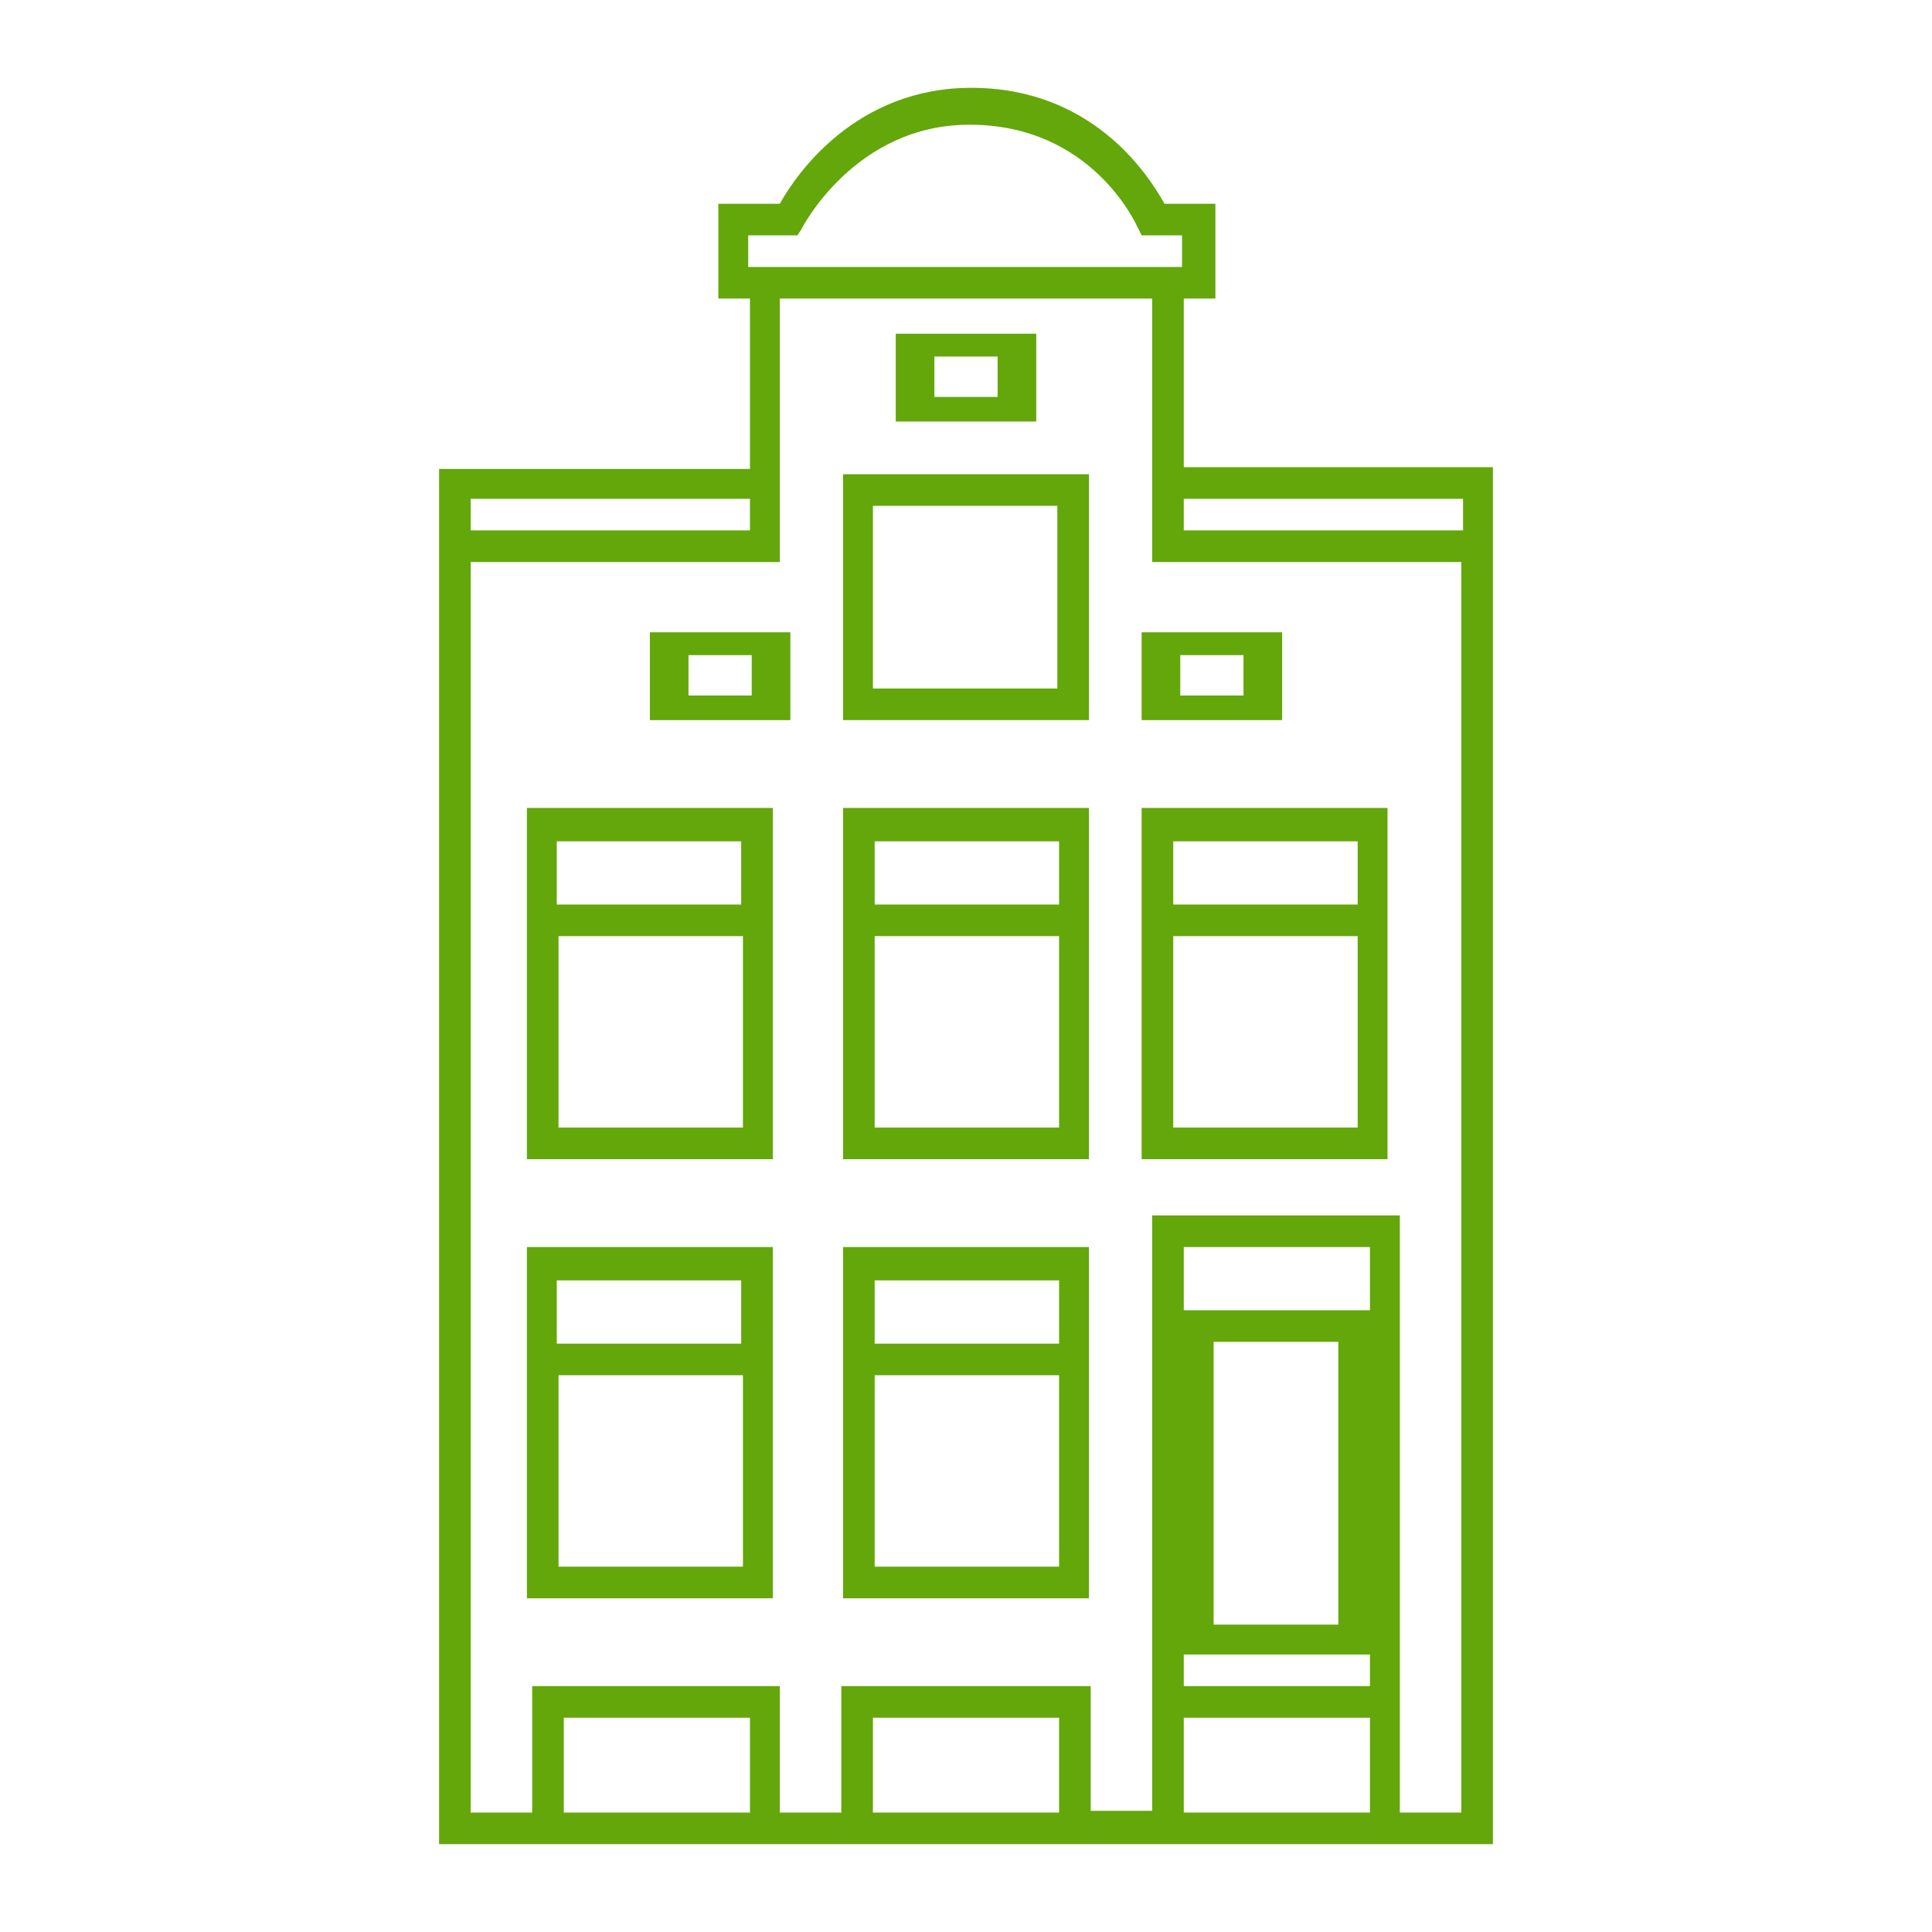 <?xml version="1.0" encoding="utf-8"?>
<!-- Generator: Adobe Illustrator 21.1.0, SVG Export Plug-In . SVG Version: 6.00 Build 0)  -->
<svg version="1.1" baseProfile="tiny" xmlns="http://www.w3.org/2000/svg" xmlns:xlink="http://www.w3.org/1999/xlink" x="0px"
	 y="0px" viewBox="0 0 110 110" xml:space="preserve">
<g id="Layer_1">
	<g>
		
			<rect x="-162.9" y="54" transform="matrix(0.707 -0.707 0.707 0.707 -75.98 -72.432)" fill-rule="evenodd" fill="#63A70A" width="75" height="3"/>
		<rect x="-117" y="26.9" fill-rule="evenodd" fill="#63A70A" width="20" height="3"/>
		<rect x="-100" y="26.9" fill-rule="evenodd" fill="#63A70A" width="3" height="20"/>
	</g>
	<g>
		<path fill-rule="evenodd" fill="#63A70A" d="M-3.7-156.2c0.4,0.5,1.1,0.6,1.6,0.2c0.5-0.4,0.6-1.1,0.2-1.6l-15.9-19.6l3.2-2.6
			l19.6,24l-25,20.3c-0.2,0.2-0.4,0.5-0.4,0.8c0,0.3,0.1,0.6,0.2,0.8l4,4.9c0.2,0.3,0.6,0.4,0.8,0.4c0.2,0,0.5-0.1,0.7-0.2
			l20.5-16.6c0.5-0.4,0.6-1.1,0.2-1.6c-0.4-0.5-1.1-0.6-1.6-0.2l-19.6,15.8l-2.6-3.2L6.3-154l20.3,24.9c0.2,0.3,0.6,0.4,0.8,0.4
			c0.2,0,0.5-0.1,0.7-0.2l4.9-4c0.2-0.2,0.4-0.5,0.4-0.8s-0.1-0.6-0.2-0.8l-16.4-20c-0.4-0.5-1.1-0.6-1.6-0.2
			c-0.4,0.4-0.6,1.1-0.2,1.6l15.6,19.2l-3.2,2.6l-19.5-24l25-20.2c0.2-0.2,0.4-0.5,0.4-0.8s-0.1-0.6-0.2-0.8l-4-4.9
			c-0.4-0.5-1.1-0.6-1.6-0.2L7.5-166c-0.5,0.4-0.6,1.1-0.2,1.6c0.4,0.5,1.1,0.6,1.6,0.2l19.3-15.6l2.6,3.2L6.7-157.1L-13.6-182
			c-0.4-0.5-1.1-0.6-1.6-0.2l-4.9,4c-0.2,0.2-0.4,0.5-0.4,0.8c0,0.3,0.1,0.6,0.2,0.8L-3.7-156.2z"/>
		<path fill-rule="evenodd" fill="#63A70A" d="M21.2-129.5c-0.1-0.6-0.7-1-1.3-1c-0.6,0.1-1,0.7-0.9,1.3l3.1,19.6h-0.7
			c-0.6,0-1.1,0.5-1.1,1.1v7.7h-13v-3.3c0-0.6-0.5-1.1-1.1-1.1c-0.6,0-1.1,0.5-1.1,1.1v3.3h-8.5c-0.6,0-1.1,0.5-1.1,1.1
			s0.5,1.1,1.1,1.1h24.8c0.3,0,0.6-0.1,0.8-0.3c0.2-0.2,0.3-0.5,0.3-0.8v-7.7h0.9c0.3,0,0.6-0.2,0.8-0.4c0.2-0.2,0.3-0.6,0.3-0.9
			L21.2-129.5z"/>
		<path fill-rule="evenodd" fill="#63A70A" d="M16.5-108.5c0-0.6-0.5-1.1-1.1-1.1H-9.4h-0.7l3.7-19.6c0.1-0.6-0.3-1.2-0.9-1.3
			c-0.6-0.1-1.2,0.3-1.3,0.9l-4,20.9c-0.1,0.3,0,0.7,0.2,1c0.2,0.3,0.5,0.4,0.8,0.4h0.9v7.6c0,0.6,0.5,1.1,1.1,1.1
			c0.6,0,1.1-0.5,1.1-1.1v-7.6h23.7C16-107.3,16.5-107.8,16.5-108.5"/>
		<path fill-rule="evenodd" fill="#63A70A" d="M7.5-135.2c0-0.7-0.5-1.3-1-1.3s-1,0.6-1,1.3v4.5c0,0.7,0.5,1.3,1,1.3s1-0.6,1-1.3
			V-135.2z"/>
		<path fill-rule="evenodd" fill="#63A70A" d="M6.5-121.5c-0.5,0-1,0.5-1,1.1v3.8c0,0.6,0.5,1.1,1,1.1s1-0.5,1-1.1v-3.8
			C7.5-121,7.1-121.5,6.5-121.5"/>
		<path fill-rule="evenodd" fill="#63A70A" d="M47.3-99.5H26.7c-0.6,0-1.2,0.4-1.2,1s0.5,1,1.2,1h20.6c0.6,0,1.2-0.4,1.2-1
			S48-99.5,47.3-99.5"/>
		<path fill-rule="evenodd" fill="#63A70A" d="M-14.7-100.1h-14.7c-0.6,0-1.1,0.4-1.1,0.8c0,0.4,0.5,0.8,1.1,0.8h14.7
			c0.6,0,1.1-0.4,1.1-0.8C-13.6-99.8-14.1-100.1-14.7-100.1"/>
	</g>
	<path fill-rule="evenodd" fill="#63A70A" d="M195.2,90.7v6.8h87.6v-6.8H195.2z M280.9,95.6h-83.8v-3h83.8V95.6z"/>
	<rect x="200.8" y="85" fill-rule="evenodd" fill="#63A70A" width="76.4" height="1.9"/>
	<path fill-rule="evenodd" fill="#63A70A" d="M204.5,41.7v39.6h13.1V41.7H204.5z M215.7,79.3h-9.3V43.6h9.3V79.3z"/>
	<path fill-rule="evenodd" fill="#63A70A" d="M223.1,41.7v39.6h13.1V41.7H223.1z M234.3,79.3h-9.3V43.6h9.3V79.3z"/>
	<path fill-rule="evenodd" fill="#63A70A" d="M241.8,41.7v39.6h13.1V41.7H241.8z M253,79.3h-9.3V43.6h9.3V79.3z"/>
	<path fill-rule="evenodd" fill="#63A70A" d="M260.4,41.7v39.6h13.1V41.7H260.4z M271.6,79.3h-9.3V43.6h9.3V79.3z"/>
	<rect x="200.8" y="36" fill-rule="evenodd" fill="#63A70A" width="76.4" height="1.9"/>
	<path fill-rule="evenodd" fill="#63A70A" d="M283.5,26.7l-44.4-14.2L194.6,27l-0.1,5.3h89L283.5,26.7z M196.5,30.4l0-2l42.6-13.9
		l42.5,13.6l0,2.3H196.5z"/>
	<path fill-rule="evenodd" fill="#EA7200" d="M195.2-131.3v6.8h87.6v-6.8H195.2z M280.9-126.4h-83.8v-3h83.8V-126.4z"/>
	<rect x="200.8" y="-137" fill-rule="evenodd" fill="#EA7200" width="76.4" height="1.9"/>
	<path fill-rule="evenodd" fill="#EA7200" d="M204.5-180.3v39.6h13.1v-39.6H204.5z M215.7-142.7h-9.3v-35.7h9.3V-142.7z"/>
	<path fill-rule="evenodd" fill="#EA7200" d="M223.1-180.3v39.6h13.1v-39.6H223.1z M234.3-142.7h-9.3v-35.7h9.3V-142.7z"/>
	<path fill-rule="evenodd" fill="#EA7200" d="M241.8-180.3v39.6h13.1v-39.6H241.8z M253-142.7h-9.3v-35.7h9.3V-142.7z"/>
	<path fill-rule="evenodd" fill="#EA7200" d="M260.4-180.3v39.6h13.1v-39.6H260.4z M271.6-142.7h-9.3v-35.7h9.3V-142.7z"/>
	<rect x="200.8" y="-186" fill-rule="evenodd" fill="#EA7200" width="76.4" height="1.9"/>
	<path fill-rule="evenodd" fill="#EA7200" d="M283.5-195.3l-44.4-14.2L194.6-195l-0.1,5.3h89L283.5-195.3z M196.5-191.6l0-2
		l42.6-13.9l42.5,13.6l0,2.3H196.5z"/>
	<g>
		<path fill-rule="evenodd" fill="#63A70A" d="M394,36.5v45h45v-45H394z M437,79.5h-41v-41h41V79.5z"/>
		<path fill="#63A70A" d="M401,48.5c-13.8,0-25,11.2-25,25s11.2,25,25,25s25-11.2,25-25S414.8,48.5,401,48.5z M401,96.5
			c-12.7,0-23-10.3-23-23s10.3-23,23-23s23,10.3,23,23S413.7,96.5,401,96.5z"/>
		<path fill-rule="evenodd" fill="#63A70A" d="M405,61.5h55l-27.5-50L405,61.5z M408.4,59.5l24.1-43.9l24.1,43.9H408.4z"/>
	</g>
	<g>
		<path fill-rule="evenodd" fill="#EA7200" d="M394-184.5v45h45v-45H394z M437-141.5h-41v-41h41V-141.5z"/>
		<path fill="#EA7200" d="M401-172.5c-13.8,0-25,11.2-25,25s11.2,25,25,25s25-11.2,25-25S414.8-172.5,401-172.5z M401-124.5
			c-12.7,0-23-10.3-23-23s10.3-23,23-23s23,10.3,23,23S413.7-124.5,401-124.5z"/>
		<path fill-rule="evenodd" fill="#EA7200" d="M405-159.5h55l-27.5-50L405-159.5z M408.4-161.5l24.1-43.9l24.1,43.9H408.4z"/>
	</g>
	<g>
		<path fill-rule="evenodd" fill="#63A70A" d="M625.8,20h-50.8c-0.6,0-1.2,0.5-1.2,1.2V27h-5.8c-0.6,0-1.2,0.5-1.2,1.2v62.7
			c0,0.6,0.5,1.2,1.2,1.2h50.8c0.6,0,1.2-0.5,1.2-1.2V85h5.8c0.6,0,1.2-0.5,1.2-1.2V21.2C627,20.5,626.5,20,625.8,20z M617.8,89.7
			h-48.5V29.3h4.6v54.6c0,0.6,0.5,1.2,1.2,1.2h42.7V89.7z M624.7,82.7h-48.5V22.3h48.5V82.7z"/>
		<path fill-rule="evenodd" fill="#63A70A" d="M584.3,38.6c0-0.6,0.5-1.2,1.2-1.2h30c0.6,0,1.2,0.5,1.2,1.2c0,0.6-0.5,1.2-1.2,1.2
			h-30C584.8,39.7,584.3,39.2,584.3,38.6z"/>
		<path fill-rule="evenodd" fill="#63A70A" d="M584.3,45.5c0-0.6,0.5-1.2,1.2-1.2h30c0.6,0,1.2,0.5,1.2,1.2c0,0.6-0.5,1.2-1.2,1.2
			h-30C584.8,46.7,584.3,46.2,584.3,45.5z"/>
		<path fill-rule="evenodd" fill="#63A70A" d="M584.3,52.5c0-0.6,0.5-1.2,1.2-1.2h30c0.6,0,1.2,0.5,1.2,1.2c0,0.6-0.5,1.2-1.2,1.2
			h-30C584.8,53.7,584.3,53.2,584.3,52.5z"/>
		<path fill-rule="evenodd" fill="#63A70A" d="M584.3,59.5c0-0.6,0.5-1.2,1.2-1.2h30c0.6,0,1.2,0.5,1.2,1.2c0,0.6-0.5,1.2-1.2,1.2
			h-30C584.8,60.6,584.3,60.1,584.3,59.5z"/>
		<path fill-rule="evenodd" fill="#63A70A" d="M584.3,66.5c0-0.6,0.5-1.2,1.2-1.2h30c0.6,0,1.2,0.5,1.2,1.2s-0.5,1.2-1.2,1.2h-30
			C584.8,67.6,584.3,67.1,584.3,66.5z"/>
	</g>
	<g>
		<path fill-rule="evenodd" fill="#63A70A" d="M805.7,18.4h-77.3c-0.8,0-1.3,0.5-1.3,1.4v43.5c0,0.8,0.5,1.4,1.3,1.4h77.3
			c0.8,0,1.3-0.5,1.3-1.4V19.7C807,18.9,806.5,18.4,805.7,18.4z M729.7,30.8c5.1-0.7,9.1-4.7,9.7-9.9h55.3c0.7,5.1,4.7,9.2,9.7,9.9
			v21.1c-5.1,0.7-9.1,4.7-9.7,9.9h-55.3c-0.7-5.1-4.7-9.2-9.7-9.9V30.8z M804.3,28.1c-3.6-0.5-6.4-3.5-6.9-7h6.9V28.1z M736.6,21.1
			c-0.5,3.6-3.5,6.5-6.9,7v-7H736.6z M729.7,54.7c3.6,0.5,6.4,3.4,6.9,7h-6.9V54.7z M797.4,61.7c0.5-3.6,3.5-6.5,6.9-7v7H797.4z
			 M767,52.7c6.1,0,11.1-5,11.1-11.2s-4.9-11.2-11.1-11.2s-11.1,5-11.1,11.2S760.9,52.7,767,52.7z M767,32.8c4.7,0,8.4,3.8,8.4,8.5
			s-3.7,8.5-8.4,8.5s-8.4-3.8-8.4-8.5S762.3,32.8,767,32.8z M807,70.7c0,0.6-0.5,1-1.3,1h-77.3c-0.8,0-1.3-0.4-1.3-1s0.5-1,1.3-1
			h77.3C806.5,69.7,807,70.1,807,70.7z M807,77.8c0,0.6-0.5,1-1.3,1h-77.3c-0.8,0-1.3-0.4-1.3-1s0.5-1,1.3-1h77.3
			C806.5,76.8,807,77.2,807,77.8z M807,84.6c0,0.6-0.5,1-1.3,1h-77.3c-0.8,0-1.3-0.4-1.3-1c0-0.6,0.5-1,1.3-1h77.3
			C806.5,83.6,807,84.1,807,84.6z"/>
	</g>
	<g>
		<path fill-rule="evenodd" fill="#EA7200" d="M602.7-197.6h-77.3c-0.8,0-1.3,0.5-1.3,1.4v43.5c0,0.8,0.5,1.4,1.3,1.4h77.3
			c0.8,0,1.3-0.5,1.3-1.4v-43.5C604-197.1,603.5-197.6,602.7-197.6z M526.7-185.2c5.1-0.7,9.1-4.7,9.7-9.9h55.3
			c0.7,5.1,4.7,9.2,9.7,9.9v21.1c-5.1,0.7-9.1,4.7-9.7,9.9h-55.3c-0.7-5.1-4.7-9.2-9.7-9.9V-185.2z M601.3-187.9
			c-3.6-0.5-6.4-3.5-6.9-7h6.9V-187.9z M533.6-194.9c-0.5,3.6-3.5,6.5-6.9,7v-7H533.6z M526.7-161.3c3.6,0.5,6.4,3.4,6.9,7h-6.9
			V-161.3z M594.4-154.3c0.5-3.6,3.5-6.5,6.9-7v7H594.4z M564-163.3c6.1,0,11.1-5,11.1-11.2c0-6.2-4.9-11.2-11.1-11.2
			s-11.1,5-11.1,11.2C552.9-168.3,557.9-163.3,564-163.3z M564-183.2c4.7,0,8.4,3.8,8.4,8.5s-3.7,8.5-8.4,8.5s-8.4-3.8-8.4-8.5
			S559.3-183.2,564-183.2z M604-145.3c0,0.6-0.5,1-1.3,1h-77.3c-0.8,0-1.3-0.4-1.3-1s0.5-1,1.3-1h77.3
			C603.5-146.3,604-145.9,604-145.3z M604-138.2c0,0.6-0.5,1-1.3,1h-77.3c-0.8,0-1.3-0.4-1.3-1c0-0.6,0.5-1,1.3-1h77.3
			C603.5-139.2,604-138.8,604-138.2z M604-131.4c0,0.6-0.5,1-1.3,1h-77.3c-0.8,0-1.3-0.4-1.3-1c0-0.6,0.5-1,1.3-1h77.3
			C603.5-132.4,604-131.9,604-131.4z"/>
	</g>
	<path fill="#EA7200" d="M-68,236.5l-24.1-36.8l12.3-7.9l24.1,36.8L-68,236.5z M-180,236.5l-12.3-7.9l24.1-36.8l12.3,7.9L-180,236.5
		z M-149.1,243.9c0.8-0.6,1.7-0.9,2.6-0.9c1.3,0,2.6,0.6,3.5,1.7c1.4,1.9,1.1,4.6-0.9,6.1l-6.8,5.1c-1.9,1.4-4.7,1.1-6.1-0.9
		c-1.4-1.9-1.1-4.6,0.9-6.1L-149.1,243.9z M-139.2,251.3c1.3,0,2.6,0.6,3.5,1.7c1.4,1.9,1.1,4.6-0.9,6.1l-4.6,3.5
		c-0.9,0.7-2.1,1-3.2,0.8c-1.2-0.2-2.2-0.8-2.9-1.7c-1.4-1.9-1.1-4.6,0.9-6.1l4.6-3.5C-141,251.6-140.1,251.3-139.2,251.3z
		 M-131.7,259.3c0.2,0,0.4,0,0.6,0c1.2,0.2,2.2,0.8,2.9,1.7c0.7,0.9,1,2.1,0.8,3.2c-0.2,1.1-0.8,2.2-1.7,2.9l-2.1,1.6
		c-1.9,1.4-4.7,1.1-6.1-0.9c-0.7-0.9-1-2.1-0.8-3.2c0.2-1.1,0.8-2.2,1.7-2.9l2.1-1.6C-133.5,259.6-132.6,259.3-131.7,259.3z
		 M-162.9,251.9c-1.9,1.4-4.7,1.1-6.1-0.9c-1.4-1.9-1.1-4.6,0.8-6l2.5-1.8l7.5,4.9L-162.9,251.9z M-53.2,228.2l-25.4-38.7
		c-0.2-0.2-0.4-0.4-0.7-0.5c-0.3-0.1-0.6,0-0.8,0.2l-14.2,9.2c-0.5,0.3-0.7,1-0.3,1.5l2.2,3.4l-0.5,0.3c-6.9,4-13.6,3.9-18.1,3.1
		c-8.2-1.4-13.4,0.5-18.8,2.4l-2.8,1c-2.9-0.1-10.3-0.8-13.1-2.6c-2.8-1.7-7-4.5-8.8-5.7l1.3-2c0.3-0.5,0.2-1.2-0.3-1.5l-14.2-9.2
		c-0.3-0.2-0.6-0.2-0.8-0.2c-0.3,0.1-0.5,0.2-0.7,0.5l-25.4,38.7c-0.2,0.2-0.2,0.6-0.2,0.8c0.1,0.3,0.2,0.5,0.5,0.7l14.2,9.2
		c0.2,0.1,0.4,0.2,0.6,0.2c0.4,0,0.7-0.2,0.9-0.5l1.8-2.7l9.2,6l-1.8,1.3c-2.9,2.2-3.5,6.3-1.3,9.2c1.3,1.7,3.3,2.6,5.3,2.6
		c1.4,0,2.8-0.4,4-1.3l1.7-1.4c-0.1,1.5,0.3,2.9,1.3,4.2c1.3,1.7,3.3,2.6,5.3,2.6c1,0,2-0.2,2.9-0.7c-0.2,1.6,0.2,3.3,1.3,4.6
		c1.1,1.4,2.6,2.3,4.4,2.5c0.3,0,0.6,0.1,0.9,0.1c1.2,0,2.4-0.4,3.5-1c-0.1,1.6,0.3,3.2,1.3,4.5c1.3,1.7,3.3,2.6,5.3,2.6
		c1.4,0,2.8-0.4,4-1.3l0.3-0.2l11.8,7.7c1.1,0.7,2.4,1.1,3.6,1.1c2.2,0,4.3-1.1,5.6-3c1-1.5,1.3-3.3,0.9-5c0.6,0.2,1.1,0.2,1.7,0.2
		c0.5,0,0.9-0.1,1.4-0.1c1.7-0.4,3.2-1.4,4.2-2.9c1-1.5,1.3-3.3,0.9-5c0.6,0.2,1.2,0.2,1.7,0.2c2.2,0,4.3-1.1,5.6-3
		c1-1.5,1.3-3.2,0.9-5c0,0,0,0,0,0c0.6,0.2,1.2,0.2,1.7,0.2c2.2,0,4.3-1.1,5.6-3c1-1.5,1.3-3.2,0.9-5c-0.3-1.5-1.1-2.7-2.3-3.7
		l9.9-6.4c0.5-0.3,0.7-1,0.3-1.5c-0.3-0.5-1-0.7-1.6-0.3l-10.7,6.9l-17.5-11.3c-0.5-0.3-1.2-0.2-1.6,0.3c-0.3,0.5-0.2,1.2,0.3,1.5
		l18.9,12.2c2,1.3,2.6,4,1.3,6c-1.3,2-4.1,2.6-6.1,1.3l-2.2-1.4c0,0,0,0,0,0l-6.3-4c-0.5-0.3-1.2-0.2-1.6,0.3
		c-0.1,0.1-0.1,0.3-0.2,0.4c-0.1,0.4,0.1,0.9,0.5,1.1l6.3,4c2,1.3,2.6,4,1.3,6c-1.3,2-4,2.6-6.1,1.3l-2.2-1.4c0,0,0,0,0,0l-6.3-4
		c-0.5-0.3-1.2-0.2-1.6,0.3c-0.1,0.1-0.1,0.3-0.2,0.4c-0.1,0.4,0.1,0.9,0.5,1.1l6.3,4c2,1.3,2.6,4,1.3,6c-0.6,1-1.6,1.6-2.8,1.9
		c-1.2,0.2-2.3,0-3.3-0.6l-2.2-1.4c0,0,0,0,0,0l-6.3-4c-0.5-0.3-1.2-0.2-1.6,0.3c-0.1,0.1-0.1,0.3-0.2,0.4c-0.1,0.4,0.1,0.9,0.5,1.1
		l6.3,4c2,1.3,2.6,4,1.3,6c-1.3,2-4.1,2.6-6.1,1.3l-11.2-7.3c1.4-1,2.3-2.6,2.5-4.3c0.2-1.7-0.2-3.5-1.3-4.9
		c-1.1-1.4-2.6-2.3-4.4-2.5c-0.7-0.1-1.4-0.1-2.1,0.1c0.5-1.9,0.1-3.9-1.1-5.5c-1.5-2-3.9-2.8-6.2-2.5c0.1-0.3,0.2-0.6,0.2-0.8
		c0.2-1.7-0.2-3.5-1.3-4.9c-2.2-2.9-6.4-3.5-9.3-1.3l-5.9,4.4l-19.3-12.6l19.8-30.3c1.9,1.2,6,4,8.9,5.7c2.1,1.3,6,2.1,9.2,2.5
		l-4.3,1.5c-3.5,1.2-5.3,5-4.1,8.4c0.6,1.7,1.8,3,3.4,3.8c1.6,0.8,3.4,0.9,5.1,0.3l10.5-3.7c3.4-0.8,10,3.3,16,7.4
		c0.2,0.1,0.4,0.2,0.6,0.2c0.4,0,0.7-0.2,0.9-0.5c0.4-0.5,0.2-1.2-0.3-1.6c-7.8-5.3-13.8-8.6-17.9-7.6l-10.6,3.7
		c-1.1,0.4-2.3,0.3-3.4-0.2c-1.1-0.5-1.9-1.4-2.3-2.5c-0.8-2.3,0.4-4.8,2.7-5.6l12.2-4.3c5.2-1.9,10.1-3.6,17.7-2.3
		c4.8,0.8,12.1,0.9,19.6-3.4l0.6-0.4l21.9,33.5c0.2,0.3,0.6,0.5,0.9,0.5c0.2,0,0.4-0.1,0.6-0.2l14.2-9.2c0.3-0.2,0.4-0.4,0.5-0.7
		C-53,228.8-53,228.5-53.2,228.2z"/>
	<path fill="#EA7200" d="M132.5,261.5c4.4,0,8.4,0.8,11.1,2.2c2.7,1.4,4.2,3.2,4.2,5.4v12.1h-30.6v-12.1c0-2.2,1.5-4,4.2-5.4
		C124.2,262.3,128.1,261.5,132.5,261.5z M73.5,261.5c4.4,0,8.4,0.8,11.1,2.2c2.7,1.4,4.2,3.2,4.2,5.4v12.1H58.2v-12.1
		c0-2.2,1.5-4,4.2-5.4C65.1,262.3,69.1,261.5,73.5,261.5z M132.5,259.3c-4.7,0-8.9,0.8-12.1,2.5c-3.2,1.6-5.4,4.2-5.4,7.4v13.2
		c0,0.6,0.5,1.1,1.1,1.1h32.8c0.6,0,1.1-0.5,1.1-1.1v-13.2c0-3.2-2.2-5.8-5.4-7.4C141.4,260.1,137.2,259.3,132.5,259.3z M73.5,259.3
		c-4.7,0-8.9,0.8-12.1,2.5c-3.2,1.6-5.4,4.2-5.4,7.4v13.2c0,0.6,0.5,1.1,1.1,1.1h32.8c0.6,0,1.1-0.5,1.1-1.1v-13.2
		c0-3.2-2.2-5.8-5.4-7.4C82.4,260.1,78.2,259.3,73.5,259.3z M132.5,240.6c3,0,5.5,2.4,5.5,5.5c0,3-2.4,5.5-5.5,5.5
		c-3,0-5.5-2.4-5.5-5.5C127,243,129.5,240.6,132.5,240.6z M73.5,240.6c3,0,5.5,2.4,5.5,5.5c0,3-2.4,5.5-5.5,5.5
		c-3,0-5.5-2.4-5.5-5.5C68,243,70.5,240.6,73.5,240.6z M132.5,238.4c-4.2,0-7.7,3.5-7.7,7.7c0,4.2,3.4,7.7,7.7,7.7s7.7-3.5,7.7-7.7
		C140.2,241.9,136.7,238.4,132.5,238.4z M73.5,238.4c-4.2,0-7.7,3.5-7.7,7.7c0,4.2,3.4,7.7,7.7,7.7s7.7-3.5,7.7-7.7
		C81.1,241.9,77.7,238.4,73.5,238.4z M102.9,236.2c-0.5,0.1-1,0.6-1,1.1v10.4l-10.4,6.2c-0.6,0.3-0.8,1-0.5,1.6
		c0.3,0.5,1.1,0.7,1.6,0.3l10.4-6.3l10.4,6.3c0.5,0.4,1.3,0.2,1.6-0.3c0.3-0.5,0.1-1.3-0.5-1.6l-10.4-6.2v-10.4
		C104.1,236.7,103.5,236.1,102.9,236.2z M103,207.6c4.4,0,8.4,0.8,11.1,2.2c2.7,1.4,4.2,3.2,4.2,5.4v12.1H87.7v-12.1
		c0-2.2,1.5-4,4.2-5.4C94.6,208.4,98.6,207.6,103,207.6z M103,205.4c-4.7,0-8.9,0.8-12.1,2.5c-3.2,1.6-5.4,4.2-5.4,7.4v13.2
		c0,0.6,0.5,1.1,1.1,1.1h32.8c0.6,0,1.1-0.5,1.1-1.1v-13.2c0-3.2-2.2-5.8-5.4-7.4C111.9,206.3,107.7,205.4,103,205.4z M103,186.7
		c3,0,5.5,2.4,5.5,5.5s-2.4,5.5-5.5,5.5s-5.5-2.4-5.5-5.5S100,186.7,103,186.7z M103,184.5c-4.2,0-7.7,3.5-7.7,7.7s3.4,7.7,7.7,7.7
		s7.7-3.5,7.7-7.7S107.2,184.5,103,184.5z"/>
	<path fill-rule="evenodd" fill="#EA7200" d="M385,209.7h-63.2c-3.9,0-7.1,3.1-7.1,7v31.6c0,3.9,3.2,7,7.1,7h44.1
		c0.4,0,0.7,0.1,0.9,0.4l14.1,16.3v-15.5c0-0.7,0.5-1.2,1.2-1.2h2.9c3.9,0,7.1-3.1,7.1-7v-31.6C392.2,212.8,388.9,209.7,385,209.7z
		 M366.1,193.9h-63.2c-3.9,0-7,3.1-7,7v31.7c0,3.8,3.2,7,7,7h9.5v-22.9c0-5.2,4.3-9.4,9.4-9.4h51.4v-6.4
		C373.3,197.1,370,193.9,366.1,193.9z M366.1,191.6c5.2,0,9.5,4.2,9.5,9.3v6.4h9.4c5.2,0,9.5,4.2,9.5,9.4v31.6
		c0,5.2-4.3,9.4-9.5,9.4h-1.7v17.5c0,0.5-0.3,0.9-0.8,1.1c-0.5,0.2-1,0-1.3-0.3l-15.9-18.3h-43.6c-5.2,0-9.4-4.2-9.4-9.4v-6.4h-9.5
		c-5.2,0-9.4-4.2-9.4-9.4v-31.7c0-5.1,4.2-9.3,9.4-9.3H366.1z"/>
	<path fill-rule="evenodd" fill="#EA7200" d="M354.1,230.2c-1.8,0-3.1,1.3-3.1,2.9c0,1.6,1.3,2.9,3.1,2.9c1.7,0,3-1.3,3-2.9
		C357.1,231.6,355.8,230.2,354.1,230.2z M354.1,227.9c3,0,5.4,2.4,5.4,5.3c0,2.9-2.4,5.3-5.4,5.3c-3,0-5.4-2.4-5.4-5.3
		C348.6,230.3,351.1,227.9,354.1,227.9z"/>
	<path fill-rule="evenodd" fill="#EA7200" d="M373.7,230.2c-1.7,0-3,1.3-3,2.9c0,1.6,1.3,2.9,3,2.9c1.7,0,3.1-1.4,3.1-2.9
		C376.8,231.6,375.4,230.2,373.7,230.2z M373.7,227.9c3,0,5.4,2.4,5.4,5.3c0,2.9-2.5,5.3-5.4,5.3c-3,0-5.4-2.4-5.4-5.3
		C368.4,230.3,370.8,227.9,373.7,227.9z"/>
	<path fill-rule="evenodd" fill="#EA7200" d="M334.4,230.2c-1.7,0-3,1.4-3,3c0,1.6,1.4,3,3,3s3-1.4,3-3
		C337.4,231.6,336.1,230.2,334.4,230.2z M334.4,227.9c2.9,0,5.4,2.4,5.4,5.3c0,2.9-2.5,5.3-5.4,5.3c-2.9,0-5.4-2.4-5.4-5.3
		C329,230.3,331.4,227.9,334.4,227.9z"/>
	<path fill="#EA7200" d="M586.6,275.5c-0.7,0-1.5,0-2.2-0.1c-9-1.1-15.7-8.8-15.7-17.8c0-2.3,0.4-4.6,1.3-6.7
		c2.7-6.8,9.3-11.3,16.7-11.3c9.9,0,17.9,8.1,17.9,17.9C604.5,267.5,596.5,275.5,586.6,275.5z M566.1,257.6c0,1.4,0.2,2.8,0.4,4.1
		h-26.3c-0.4,0-0.7-0.3-0.7-0.7v-67.7c0-0.4,0.3-0.7,0.7-0.7h34.1V206c0,0.7,0.6,1.2,1.2,1.2h13.5v30c-0.9-0.1-1.7-0.2-2.6-0.2
		c-8.4,0-15.8,5-19,12.8C566.6,252.4,566.1,254.9,566.1,257.6z M576.9,194.2l10.5,10.6h-10.5V194.2z M591.6,237.8V206c0,0,0,0,0,0
		c0,0,0,0,0,0c0-0.4-0.2-0.7-0.4-0.9l-14.6-14.7c-0.2-0.2-0.6-0.4-0.9-0.4h-35.5c-1.8,0-3.2,1.5-3.2,3.2v67.7c0,1.8,1.5,3.2,3.2,3.2
		h27c2.5,7.2,8.9,12.7,16.8,13.7c0.8,0.1,1.7,0.2,2.5,0.2c11.3,0,20.4-9.2,20.4-20.4C607,248.1,600.5,240.1,591.6,237.8z
		 M596.6,256.8c0,0,0-0.1-0.1-0.1l-7.5-7.5c-0.5-0.5-1.3-0.5-1.8,0c-0.5,0.5-0.5,1.3,0,1.8l5.4,5.4h-15.1c-0.7,0-1.2,0.6-1.2,1.2
		s0.6,1.2,1.2,1.2h15.1l-5.4,5.4c-0.5,0.5-0.5,1.3,0,1.8c0.2,0.2,0.6,0.4,0.9,0.4s0.6-0.1,0.9-0.4l7.5-7.5c0.1-0.1,0.2-0.3,0.3-0.4
		c0.1-0.1,0.1-0.3,0.1-0.4c0,0,0,0,0-0.1v0c0-0.2,0-0.3-0.1-0.5C596.7,257,596.6,256.9,596.6,256.8z M561.3,246.8h-13.6
		c-0.7,0-1.2,0.6-1.2,1.2s0.6,1.2,1.2,1.2h13.6c0.7,0,1.2-0.6,1.2-1.2S562,246.8,561.3,246.8z M566,240h-18.3
		c-0.7,0-1.2,0.6-1.2,1.2s0.6,1.2,1.2,1.2H566c0.7,0,1.2-0.6,1.2-1.2S566.7,240,566,240z M582.2,234.5c0-0.7-0.6-1.2-1.2-1.2h-33.2
		c-0.7,0-1.2,0.6-1.2,1.2s0.6,1.2,1.2,1.2h33.2C581.6,235.7,582.2,235.1,582.2,234.5z M547.7,228.9h33.2c0.7,0,1.2-0.6,1.2-1.2
		c0-0.7-0.6-1.2-1.2-1.2h-33.2c-0.7,0-1.2,0.6-1.2,1.2C546.5,228.3,547,228.9,547.7,228.9z M547.7,222.1h33.2c0.7,0,1.2-0.6,1.2-1.2
		c0-0.7-0.6-1.2-1.2-1.2h-33.2c-0.7,0-1.2,0.6-1.2,1.2C546.5,221.5,547,222.1,547.7,222.1z M547.7,215.3h33.2c0.7,0,1.2-0.6,1.2-1.2
		c0-0.7-0.6-1.2-1.2-1.2h-33.2c-0.7,0-1.2,0.6-1.2,1.2C546.5,214.7,547,215.3,547.7,215.3z"/>
	<g>
		<path fill="#EA7200" d="M729.1-161.9h-5.8c-0.8,0-1.5,0.6-1.7,1.4c-0.8,4-2.4,7.9-4.7,11.3c-0.4,0.7-0.4,1.6,0.2,2.1l4.1,4.1
			l-7.2,7.2l-4.1-4.1c-0.6-0.6-1.5-0.7-2.1-0.2c-3.5,2.3-7.3,3.9-11.3,4.7c-0.8,0.2-1.4,0.9-1.4,1.7v5.8h-10.2v-5.8
			c0-0.8-0.6-1.5-1.4-1.7c-4-0.8-7.9-2.4-11.3-4.7c-0.7-0.4-1.6-0.4-2.1,0.2l-4.1,4.1l-7.2-7.2l4.1-4.1c0.6-0.6,0.7-1.5,0.2-2.1
			c-2.3-3.5-3.9-7.3-4.7-11.3c-0.2-0.8-0.9-1.4-1.7-1.4h-5.8v-10.2h5.8c0.8,0,1.5-0.6,1.7-1.4c0.8-4,2.4-7.9,4.7-11.3
			c0.4-0.7,0.4-1.6-0.2-2.1l-4.1-4.1l7.2-7.2l4.1,4.1c0.6,0.6,1.5,0.7,2.1,0.2c3.5-2.3,7.3-3.9,11.3-4.7c0.8-0.2,1.4-0.9,1.4-1.7
			v-5.8h10.2v5.8c0,0.8,0.6,1.5,1.4,1.7c4,0.8,7.9,2.4,11.3,4.7c0.7,0.4,1.6,0.4,2.1-0.2l4.1-4.1l7.2,7.2l-4.1,4.1
			c-0.6,0.6-0.7,1.5-0.2,2.1c2.3,3.5,3.9,7.3,4.7,11.3c0.2,0.8,0.9,1.4,1.7,1.4h5.8V-161.9z M730.8-175.5h-6.1
			c-0.9-3.5-2.3-6.9-4.2-10l4.3-4.3c0.7-0.7,0.7-1.7,0-2.4l-9.6-9.6c-0.3-0.3-0.7-0.5-1.2-0.5s-0.9,0.2-1.2,0.5l-4.3,4.3
			c-3.1-1.9-6.5-3.3-10-4.2v-6.1c0-0.9-0.8-1.7-1.7-1.7h-13.6c-0.9,0-1.7,0.8-1.7,1.7v6.1c-3.5,0.9-6.9,2.3-10,4.2l-4.3-4.3
			c-0.7-0.7-1.7-0.7-2.4,0l-9.6,9.6c-0.7,0.7-0.7,1.7,0,2.4l4.3,4.3c-1.9,3.1-3.3,6.5-4.2,10h-6.1c-0.9,0-1.7,0.8-1.7,1.7v13.6
			c0,0.9,0.8,1.7,1.7,1.7h6.1c0.9,3.5,2.3,6.9,4.2,10l-4.3,4.3c-0.7,0.7-0.7,1.7,0,2.4l9.6,9.6c0.7,0.7,1.7,0.7,2.4,0l4.3-4.3
			c3.1,1.9,6.5,3.3,10,4.2v6.1c0,0.9,0.8,1.7,1.7,1.7h13.6c0.9,0,1.7-0.8,1.7-1.7v-6.1c3.5-0.9,6.9-2.3,10-4.2l4.3,4.3
			c0.7,0.7,1.7,0.7,2.4,0l9.6-9.6c0.7-0.7,0.7-1.7,0-2.4l-4.3-4.3c1.9-3.1,3.3-6.5,4.2-10h6.1c0.9,0,1.7-0.8,1.7-1.7v-13.6
			C732.5-174.7,731.7-175.5,730.8-175.5z"/>
		<path fill="#EA7200" d="M690-144.9c-12.2,0-22.1-9.9-22.1-22.1s9.9-22.1,22.1-22.1s22.1,9.9,22.1,22.1S702.2-144.9,690-144.9z
			 M690-192.5c-14.1,0-25.5,11.4-25.5,25.5s11.4,25.5,25.5,25.5s25.5-11.4,25.5-25.5S704.1-192.5,690-192.5z"/>
		<path fill="#EA7200" d="M699.3-178.7c-0.8-0.4-1.9-0.1-2.3,0.8l-9.1,18.3l-5.1-5.1c-0.7-0.7-1.7-0.7-2.4,0c-0.7,0.7-0.7,1.7,0,2.4
			l6.8,6.8c0.3,0.3,0.8,0.5,1.2,0.5c0.1,0,0.2,0,0.3,0c0.5-0.1,1-0.4,1.2-0.9l10.2-20.4C700.4-177.3,700.1-178.3,699.3-178.7z"/>
	</g>
	<path fill-rule="evenodd" fill="#63A70A" d="M48,41h14V27H48V41z M49.7,39.2h10.5V28.8H49.7V39.2z"/>
	<path fill-rule="evenodd" fill="#63A70A" d="M51,24h8v-5h-8V24z M53.2,22.6h3.6v-2.3h-3.6V22.6z"/>
	<path fill-rule="evenodd" fill="#63A70A" d="M37,41h8v-5h-8V41z M39.2,39.6h3.6v-2.3h-3.6V39.6z"/>
	<path fill-rule="evenodd" fill="#63A70A" d="M65,41h8v-5h-8V41z M67.2,39.6h3.6v-2.3h-3.6V39.6z"/>
	<path fill-rule="evenodd" fill="#63A70A" d="M30,54v12h14V54v-8H30V54z M31.8,64.2h10.5V53.3H31.8V64.2z M31.7,51.5h10.5v-3.6H31.7
		V51.5z"/>
	<path fill-rule="evenodd" fill="#63A70A" d="M48,54v12h14V54v-8H48V54z M49.8,64.2h10.5V53.3H49.8V64.2z M49.8,51.5h10.5v-3.6H49.8
		V51.5z"/>
	<path fill-rule="evenodd" fill="#63A70A" d="M65,46v8v12h14V54v-8H65z M66.8,51.5h10.5v-3.6H66.8V51.5z M66.8,64.2h10.5V53.3H66.8
		V64.2z"/>
	<path fill-rule="evenodd" fill="#63A70A" d="M30,79.1V91h14V79.1V71H30V79.1z M31.8,89.2h10.5V78.3H31.8V89.2z M31.7,76.5h10.5
		v-3.6H31.7V76.5z"/>
	<path fill-rule="evenodd" fill="#63A70A" d="M48,71v8.1V91h14V79.1V71H48z M49.8,76.5h10.5v-3.6H49.8V76.5z M49.8,89.2h10.5V78.3
		H49.8V89.2z"/>
	<path fill-rule="evenodd" fill="#63A70A" d="M67.4,26.6V17h1.8v-5.4h-2.9C65.3,9.8,62.1,5,55.3,5c-6.5,0-9.9,4.8-10.9,6.6h-3.5V17
		h1.8v9.7H25v3.6V32v73h60V32v-1.8v-3.6H67.4z M42.6,13.4h2.8l0.2-0.3c0.1-0.2,3.1-6,9.6-6c7,0,9.5,5.7,9.6,5.9l0.2,0.4h2.3v1.8
		H42.6V13.4z M26.8,30.2h15.9v-1.8H26.8V30.2z M32.1,103.2h10.6v-5.4H32.1V103.2z M49.7,103.2h10.6v-5.4H49.7V103.2z M67.4,103.2
		h10.6v-5.4H67.4V103.2z M67.4,96h10.6v-1.8H67.4V96z M69.1,92.5h7.1V76.4h-7.1V92.5z M67.4,74.6h10.6V71H67.4V74.6z M83.2,103.2
		h-3.5v-5.3v-1v-2.2v-1.7V69.2H65.6v23.7v1.7v2.2v1v5.3h-3.5V96H47.9v7.2h-3.5V96H30.3v7.2h-3.5V32h17.6v-1.8v-1.8v-1.8V17h21.2v9.7
		v1.8v1.8V32h17.6V103.2z M67.4,30.2h15.9v-1.8H67.4V30.2z"/>
</g>
<g id="Layer_2" display="none">
</g>
</svg>
